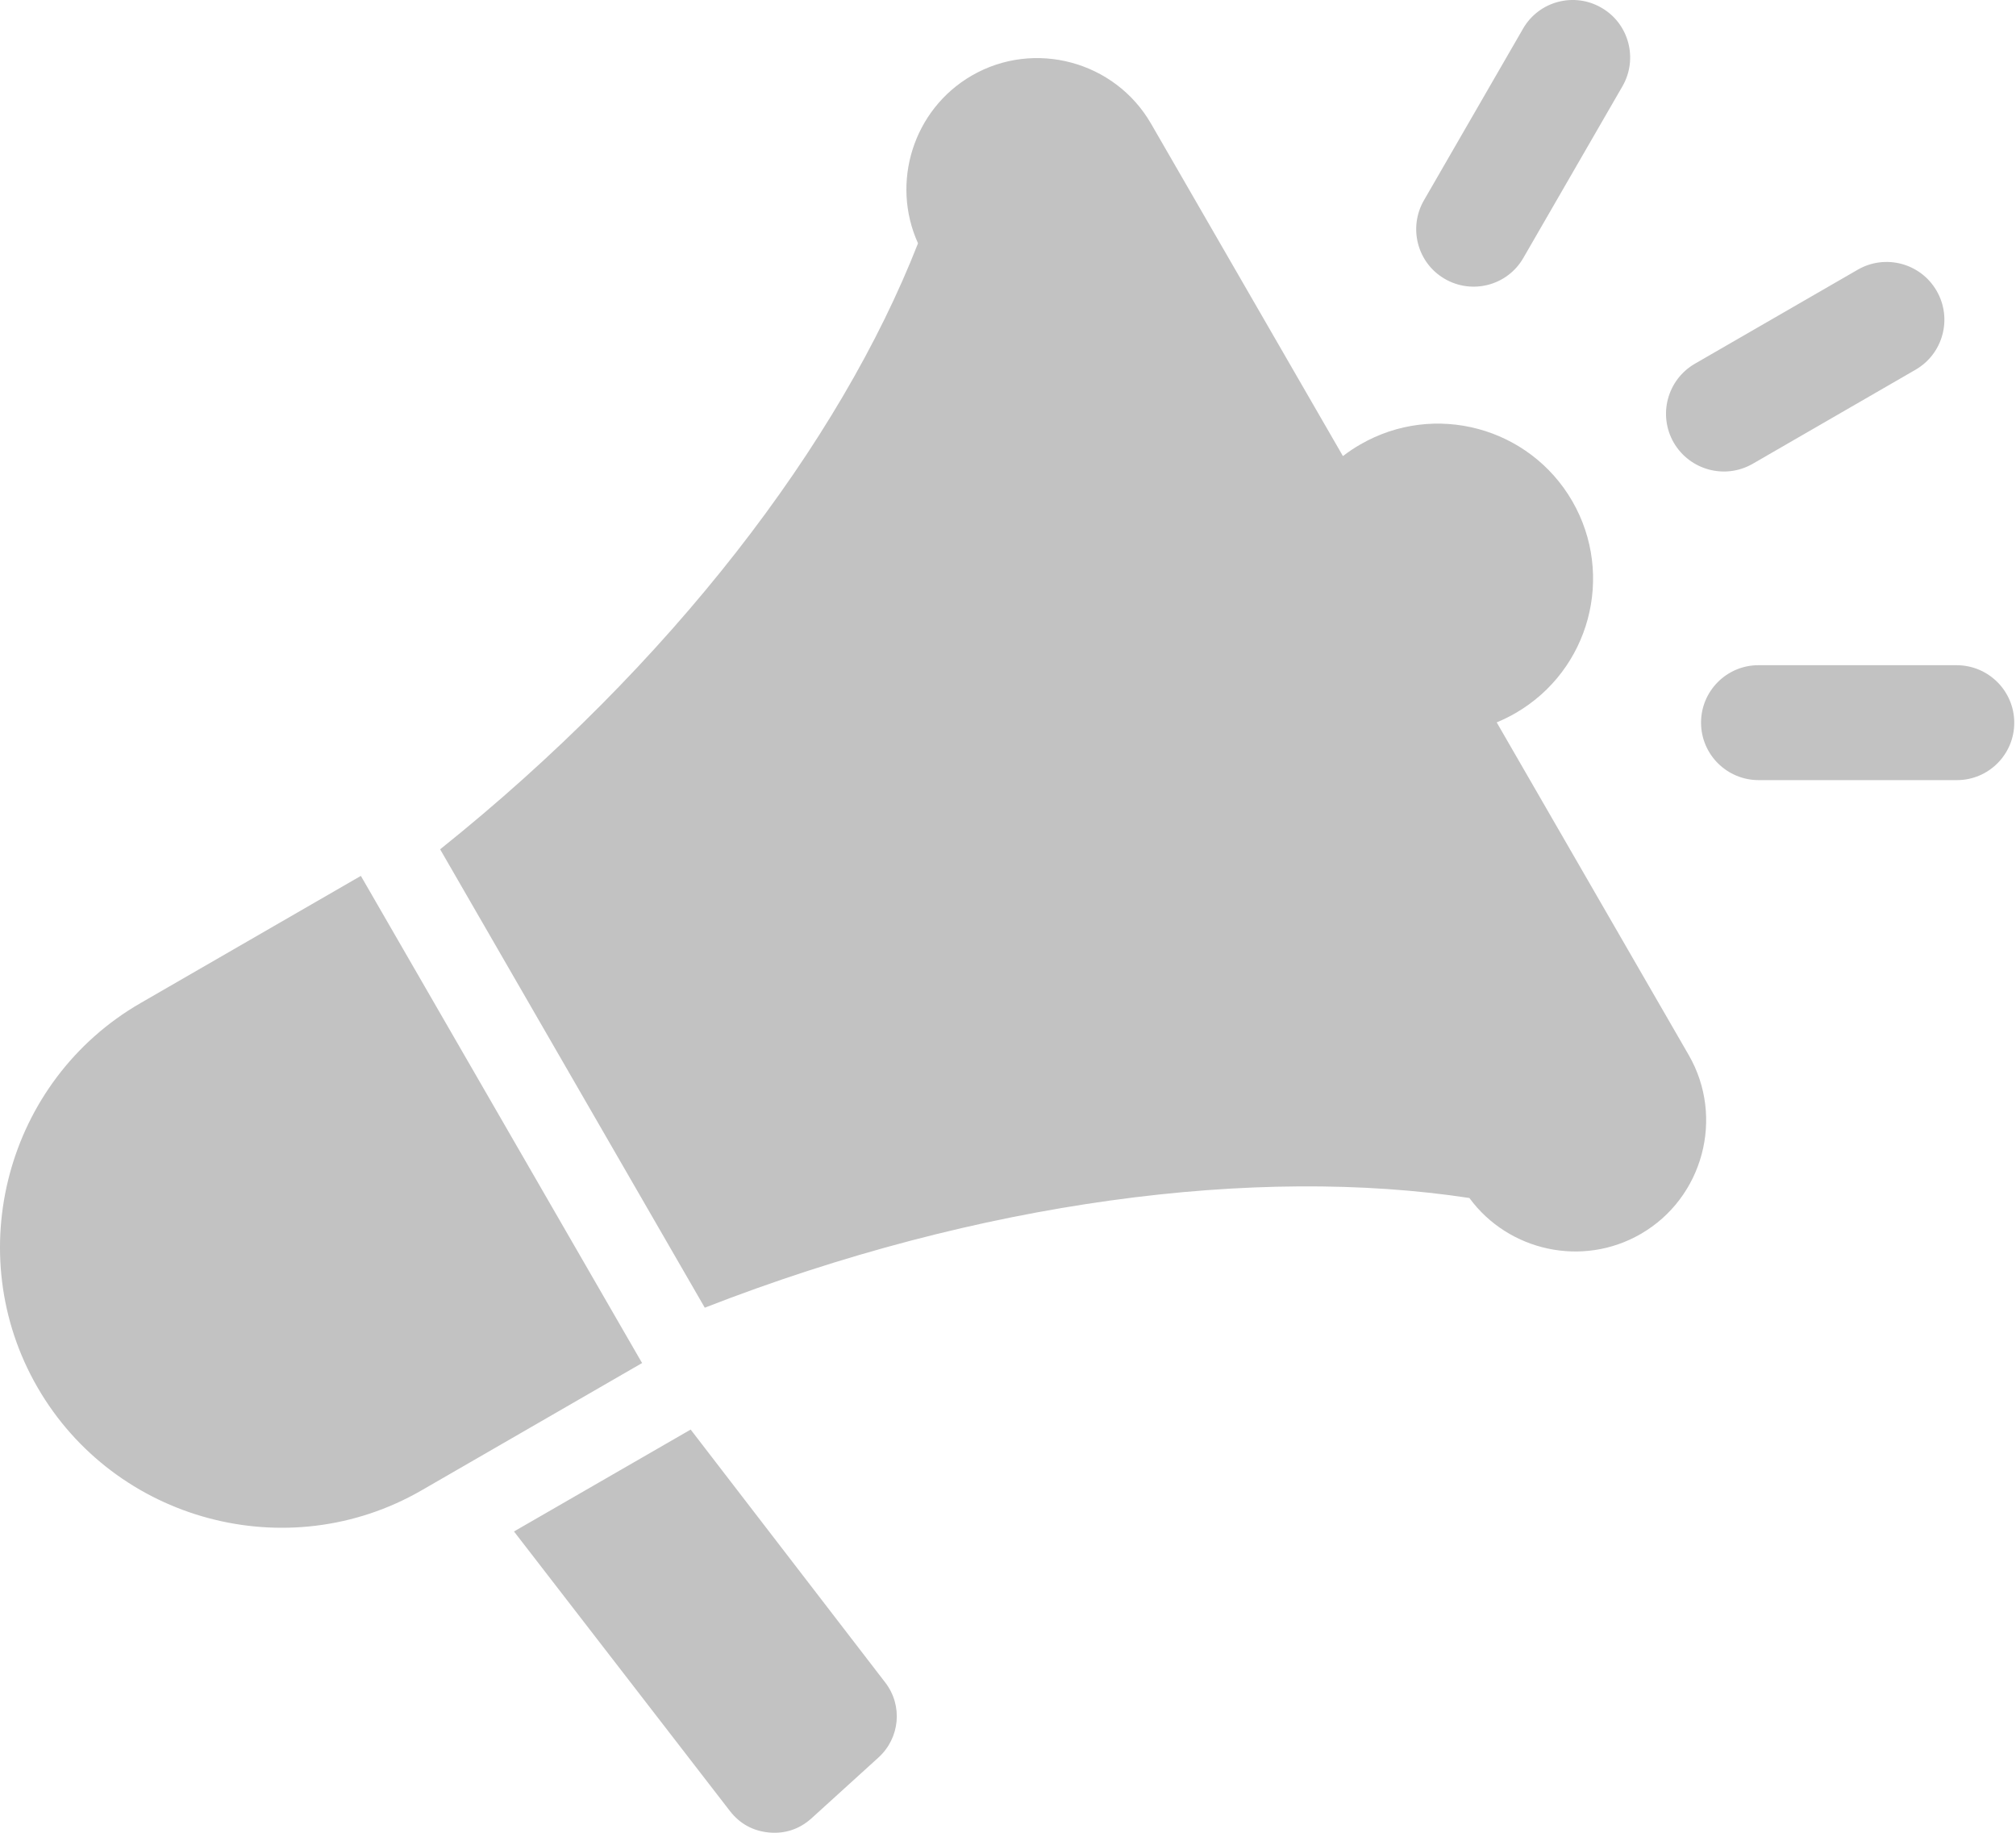 <svg width="22" height="20" viewBox="0 0 22 20" fill="none" xmlns="http://www.w3.org/2000/svg">
<path fill-rule="evenodd" clip-rule="evenodd" d="M7.537 15.6L9.661 18.361C9.854 18.612 9.821 18.966 9.586 19.179L8.856 19.842C8.725 19.96 8.568 20.013 8.393 19.997C8.217 19.981 8.073 19.901 7.965 19.762L5.609 16.712L7.537 15.6ZM19.192 8.513H21.355C21.702 8.513 21.982 8.231 21.981 7.885C21.98 7.539 21.698 7.259 21.352 7.259H19.189C18.842 7.259 18.562 7.542 18.563 7.887C18.564 8.234 18.846 8.513 19.192 8.513ZM16.623 2.816L17.705 0.942C17.878 0.643 17.777 0.258 17.477 0.085C17.179 -0.089 16.794 0.012 16.621 0.312L15.539 2.186C15.366 2.486 15.467 2.87 15.766 3.043C16.065 3.217 16.45 3.116 16.623 2.816ZM19.127 5.061L20.903 4.035C21.205 3.861 21.308 3.475 21.134 3.174C20.96 2.872 20.574 2.769 20.273 2.943L18.496 3.969C18.195 4.143 18.091 4.528 18.265 4.83C18.44 5.131 18.825 5.235 19.127 5.061ZM16.333 7.883L18.428 11.512C18.822 12.193 18.586 13.073 17.904 13.466C17.269 13.833 16.46 13.653 16.035 13.073H16.035C13.716 12.72 10.695 13.099 7.691 14.27L4.803 9.268C7.32 7.254 9.164 4.84 10.018 2.655L10.018 2.655C9.718 1.994 9.965 1.194 10.606 0.824C11.287 0.431 12.166 0.667 12.56 1.348L14.655 4.977C14.715 4.931 14.778 4.888 14.845 4.85C15.655 4.382 16.69 4.66 17.158 5.469C17.625 6.279 17.348 7.314 16.538 7.782C16.471 7.821 16.402 7.854 16.333 7.883ZM6.964 14.8L3.938 9.558L1.532 10.947C0.07 11.791 -0.435 13.678 0.409 15.139L0.409 15.139C1.253 16.601 3.139 17.107 4.601 16.263L7.007 14.874L6.964 14.8Z" fill="#C2C2C2"/>
</svg>
